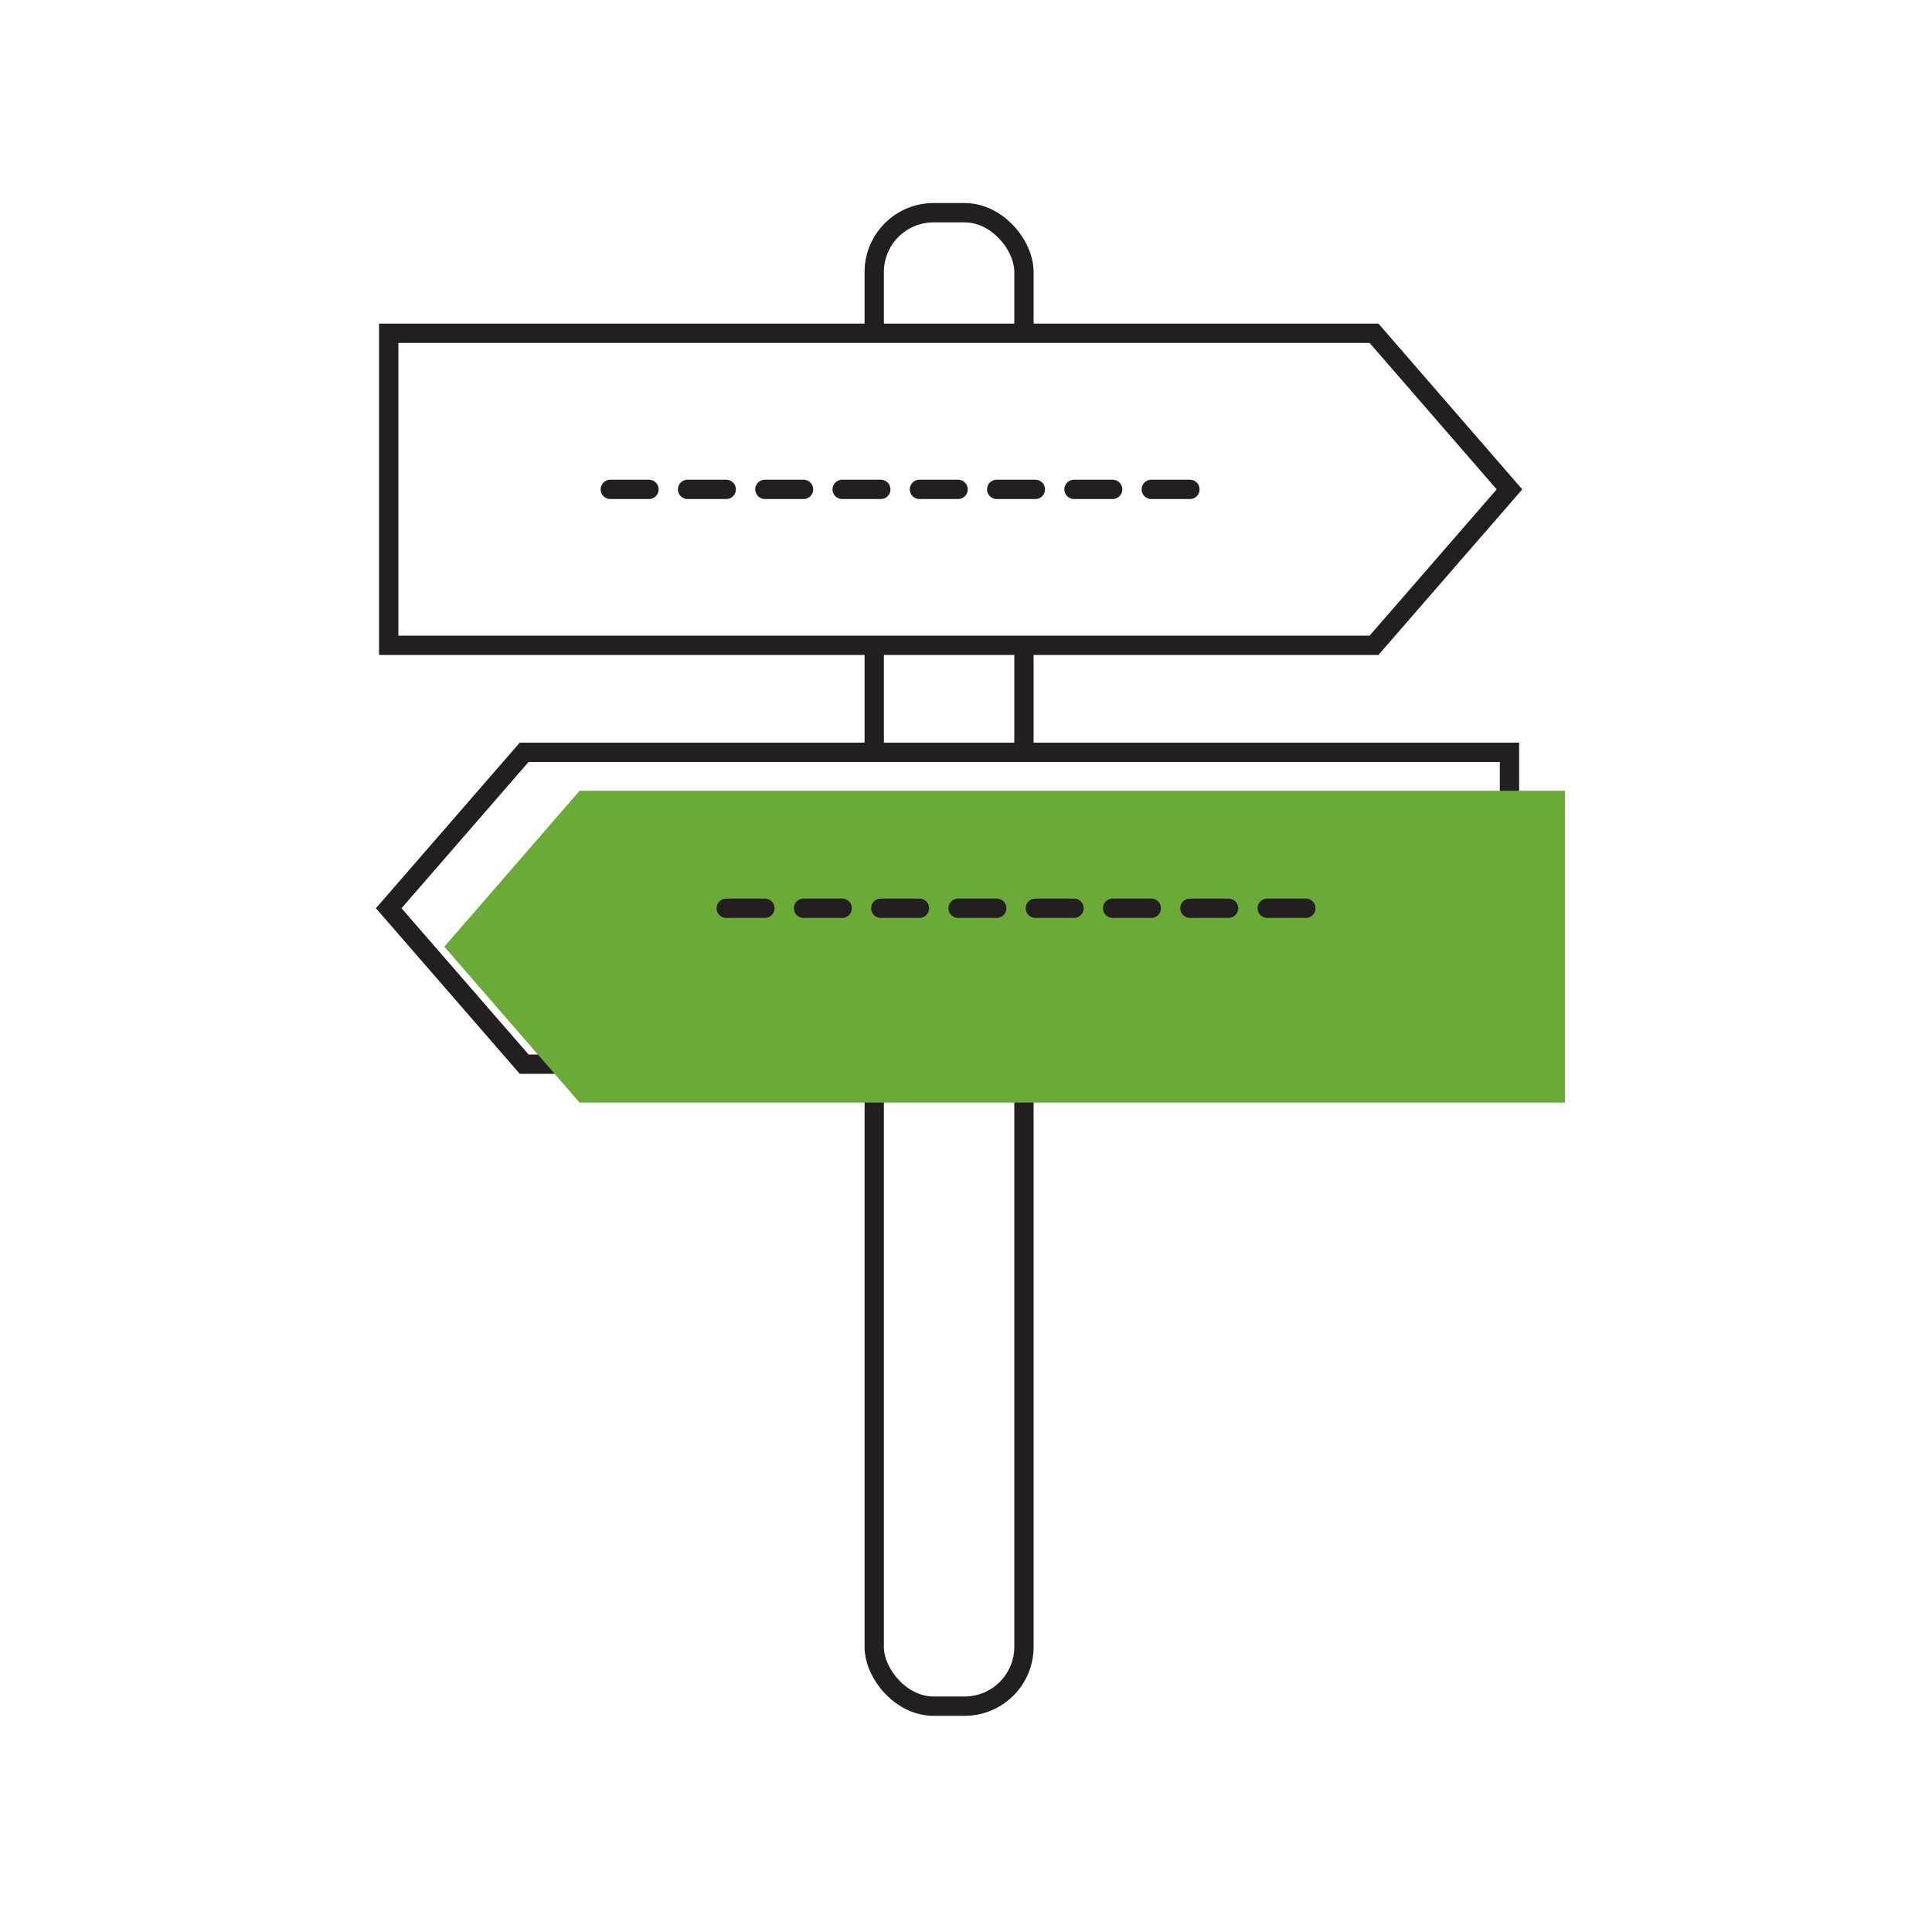 <?xml version="1.0" encoding="UTF-8"?>
<svg xmlns="http://www.w3.org/2000/svg" width="100" height="100" viewBox="0 0 100 100">
  <defs>
    <style>.\30 dbeca7c-6f0d-46b3-85ae-becdb4fba385{isolation:isolate;}.\31 a44e359-c01a-4212-bac1-395dc4073f54,.\32 de8bcd4-4406-489f-bad8-bf1463834d76,.\34 1fc16ad-9874-4574-8317-f0762d908594{fill:none;}.\30 06b3b4a-8bc1-4e74-a19a-a6d7859aa06c,.\32 de8bcd4-4406-489f-bad8-bf1463834d76,.\34 1fc16ad-9874-4574-8317-f0762d908594{stroke:#231f20;stroke-miterlimit:10;}.\30 06b3b4a-8bc1-4e74-a19a-a6d7859aa06c{fill:#fff;}.\30 deeeca4-c569-48d3-bc2c-e5f364c50563{fill:#6aaa37;mix-blend-mode:multiply;}.\34 1fc16ad-9874-4574-8317-f0762d908594{stroke-linecap:round;stroke-dasharray:2 2;}</style>
  </defs>
  <title>Asset 33</title>
  <g class="0dbeca7c-6f0d-46b3-85ae-becdb4fba385">
    <g id="4b73de97-52c5-4f30-8018-66324608859a" data-name="Layer 2">
      <g id="9f891aed-7bb7-4c2f-a5bb-db6c288f6134" data-name="Layer 1">
        <rect class="1a44e359-c01a-4212-bac1-395dc4073f54" width="100" height="100"></rect>
        <rect class="2de8bcd4-4406-489f-bad8-bf1463834d76" x="45.25" y="11.01" width="7.75" height="77.3" rx="3.07" ry="3.07"></rect>
        <polygon class="006b3b4a-8bc1-4e74-a19a-a6d7859aa06c" points="71.12 33.4 20.12 33.4 20.12 17.25 71.12 17.25 78.13 25.33 71.12 33.4"></polygon>
        <polygon class="006b3b4a-8bc1-4e74-a19a-a6d7859aa06c" points="27.13 38.94 78.13 38.94 78.13 55.08 27.13 55.08 20.12 47.01 27.13 38.94"></polygon>
        <polygon class="0deeeca4-c569-48d3-bc2c-e5f364c50563" points="30 40.93 81 40.93 81 57.07 30 57.07 23 49 30 40.93"></polygon>
        <line class="41fc16ad-9874-4574-8317-f0762d908594" x1="37.59" y1="47.01" x2="68.59" y2="47.01"></line>
        <line class="41fc16ad-9874-4574-8317-f0762d908594" x1="31.59" y1="25.33" x2="62.59" y2="25.33"></line>
      </g>
    </g>
  </g>
</svg>
